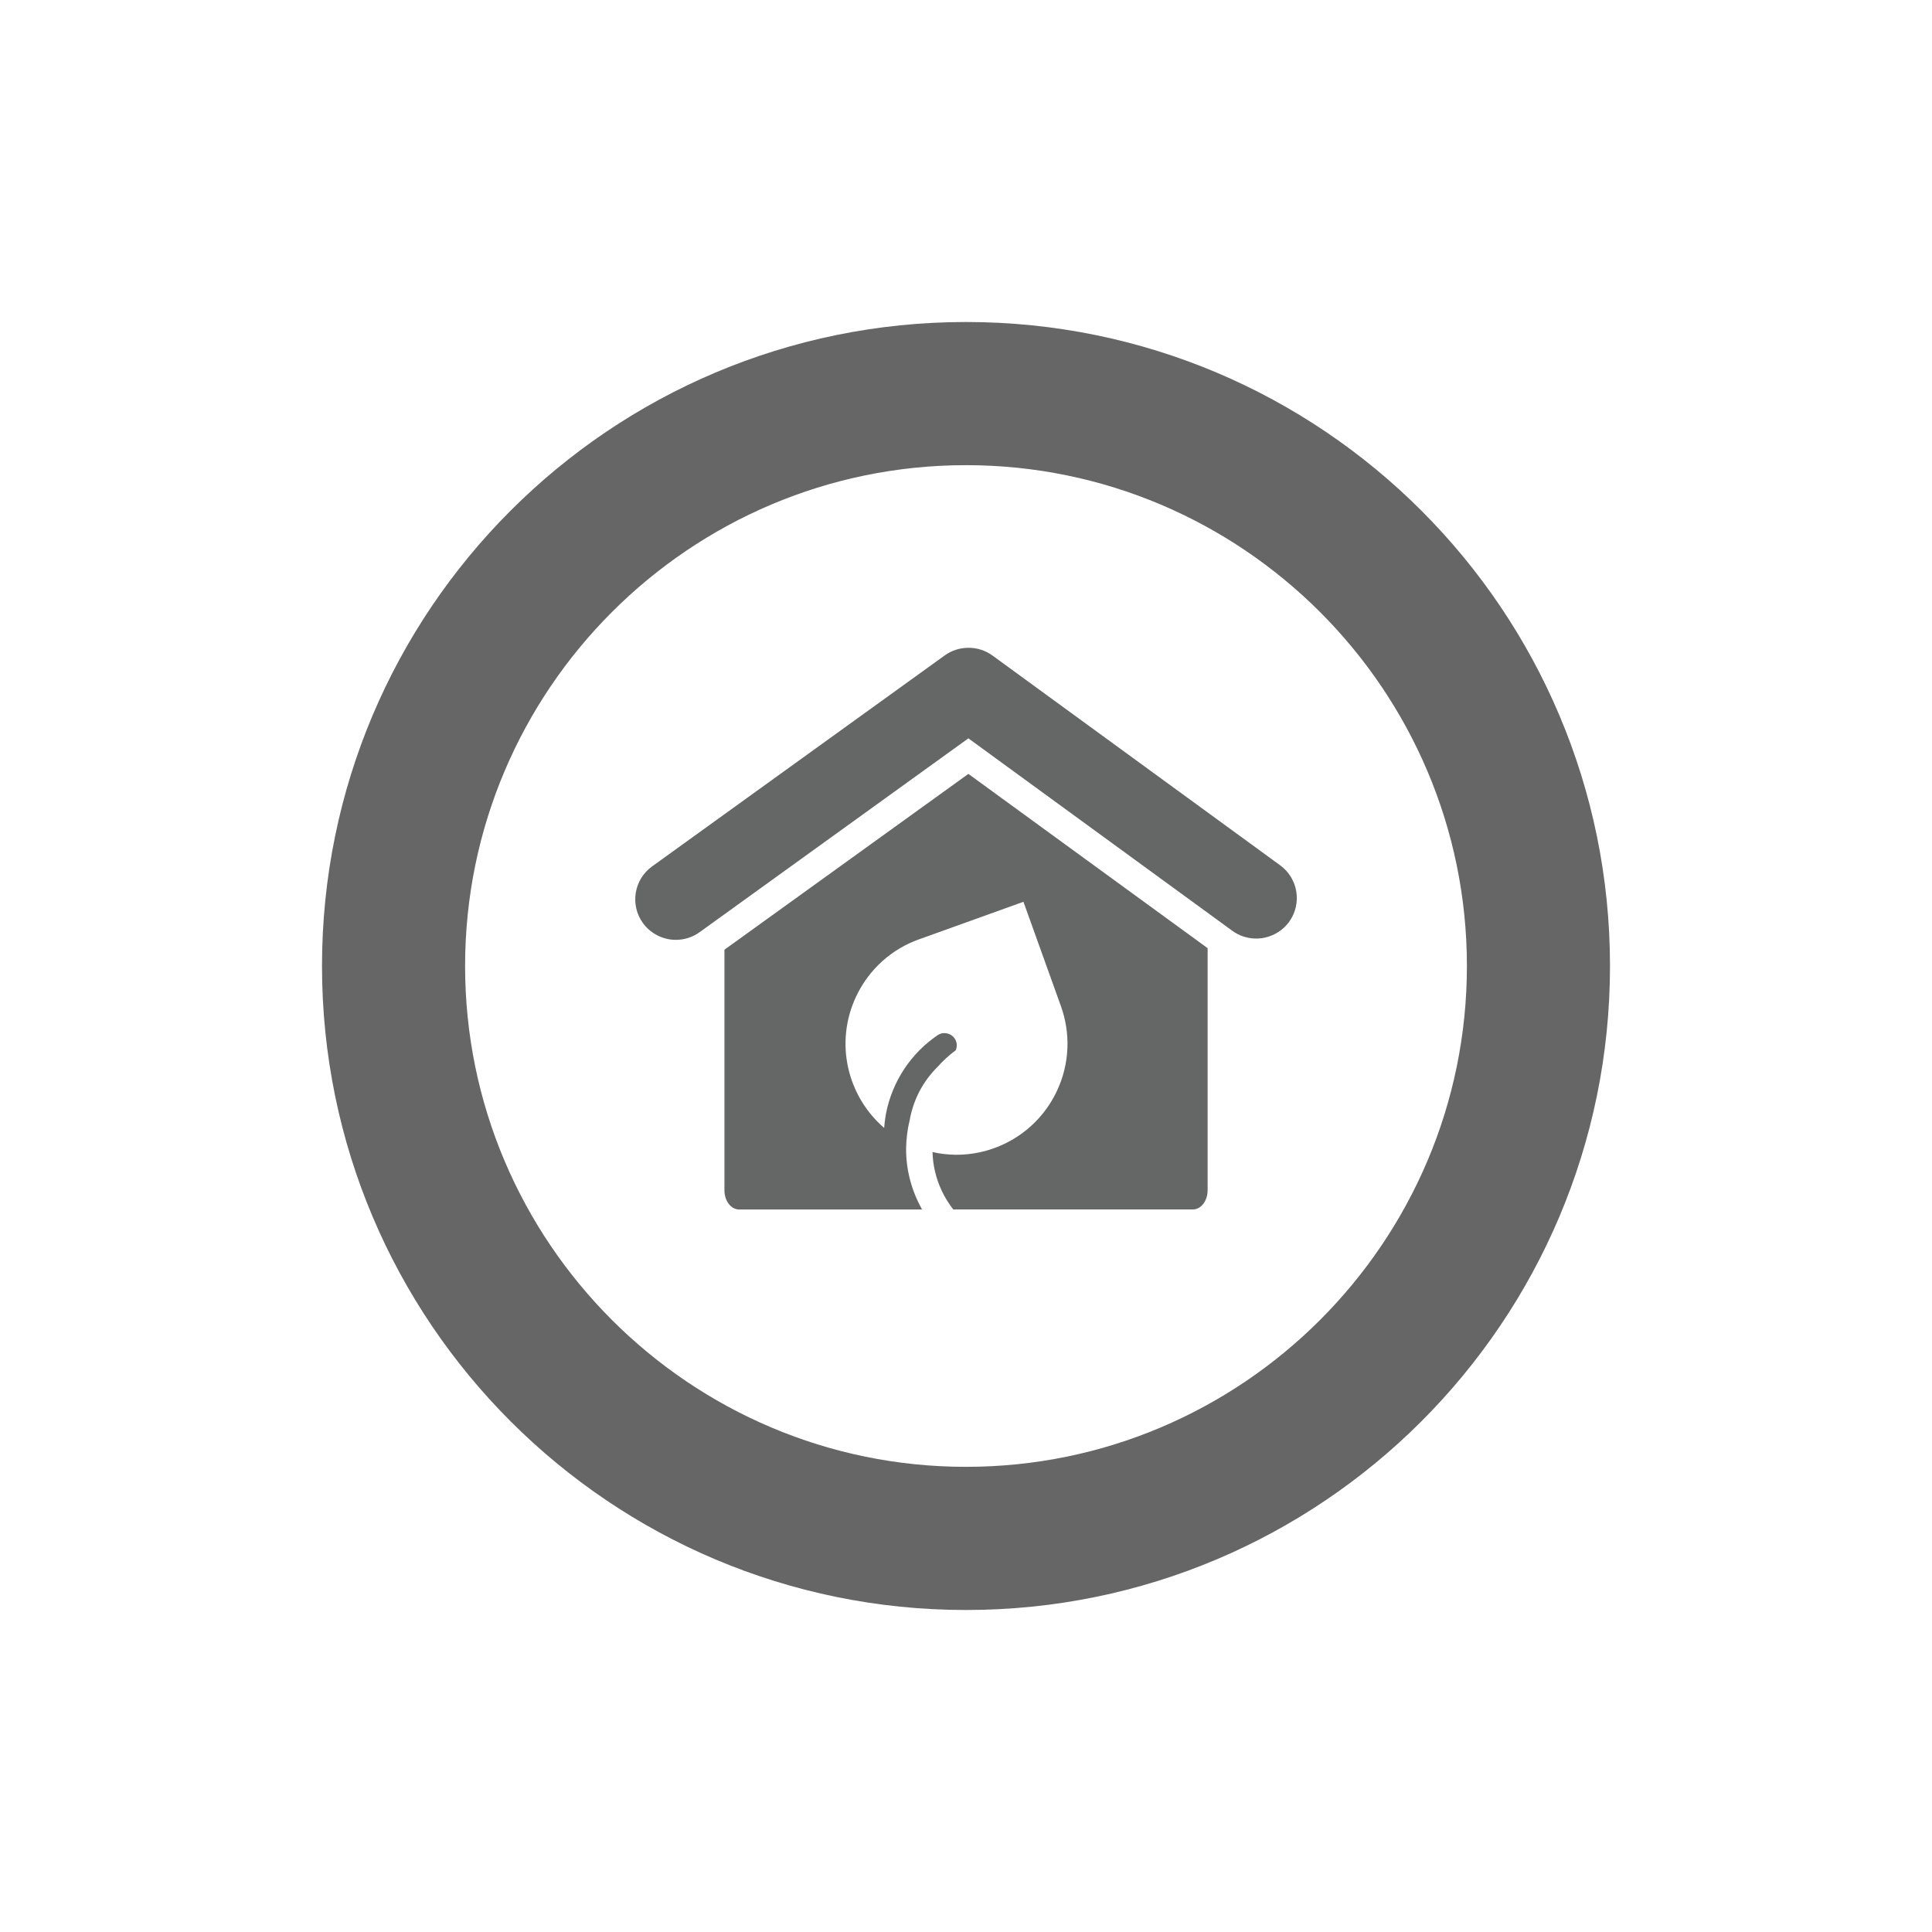 <?xml version="1.0" encoding="utf-8"?>
<!-- Generator: Adobe Illustrator 16.2.1, SVG Export Plug-In . SVG Version: 6.00 Build 0)  -->
<!DOCTYPE svg PUBLIC "-//W3C//DTD SVG 1.1//EN" "http://www.w3.org/Graphics/SVG/1.1/DTD/svg11.dtd">
<svg version="1.1" id="Ebene_1" xmlns="http://www.w3.org/2000/svg" xmlns:xlink="http://www.w3.org/1999/xlink" x="0px" y="0px"
	 width="30px" height="30px" viewBox="0 0 30 30" enable-background="new 0 0 30 30" xml:space="preserve">
<g>
	<defs>
		<rect id="SVGID_1_" x="5" y="5" width="20" height="20"/>
	</defs>
	<clipPath id="SVGID_2_">
		<use xlink:href="#SVGID_1_"  overflow="visible"/>
	</clipPath>
	<path clip-path="url(#SVGID_2_)" fill="#666666" d="M15,5C9.477,5,5,9.477,5,15c0,5.522,4.477,10,10,10c5.523,0,10-4.478,10-10
		C25,9.477,20.523,5,15,5 M15,22.777c-4.289,0-7.778-3.488-7.778-7.777c0-4.288,3.489-7.777,7.778-7.777s7.778,3.489,7.778,7.777
		C22.778,19.289,19.289,22.777,15,22.777"/>
	<path clip-path="url(#SVGID_2_)" fill-rule="evenodd" clip-rule="evenodd" fill="#656666" d="M10.494,14.594
		c0.133,0,0.26-0.041,0.368-0.118l4.175-3.011l4.098,2.988c0.109,0.079,0.238,0.121,0.371,0.121c0.201,0,0.392-0.097,0.51-0.258
		c0.204-0.28,0.144-0.674-0.137-0.879l-4.468-3.258c-0.109-0.079-0.237-0.12-0.371-0.12c-0.134,0-0.262,0.04-0.37,0.118
		l-4.545,3.277c-0.282,0.203-0.345,0.598-0.142,0.879C10.101,14.495,10.292,14.594,10.494,14.594"/>
	<path clip-path="url(#SVGID_2_)" fill-rule="evenodd" clip-rule="evenodd" fill="#656666" d="M15.037,12.017l-3.788,2.73v3.735
		c0,0.165,0.102,0.299,0.229,0.299h2.84c-0.16-0.286-0.251-0.61-0.248-0.95c0.002-0.147,0.021-0.297,0.057-0.444
		c0.001-0.005,0.001-0.01,0.003-0.016c0.061-0.319,0.216-0.595,0.43-0.806c0.085-0.096,0.18-0.182,0.281-0.257
		c0.025-0.06,0.021-0.127-0.017-0.182c-0.059-0.087-0.177-0.11-0.264-0.052c-0.405,0.275-0.704,0.706-0.804,1.226
		c-0.013,0.07-0.021,0.143-0.027,0.214c-0.573-0.493-0.773-1.324-0.435-2.041c0.203-0.43,0.56-0.739,0.976-0.887l1.622-0.583
		l0.583,1.623c0.148,0.414,0.139,0.887-0.064,1.316c-0.297,0.629-0.923,0.995-1.576,0.989c-0.118-0.002-0.237-0.015-0.355-0.042
		c0.003,0.103,0.016,0.205,0.039,0.303c0.051,0.215,0.148,0.415,0.283,0.588h3.721c0.128,0,0.229-0.134,0.229-0.299v-3.758
		L15.037,12.017z"/>
</g>
</svg>
